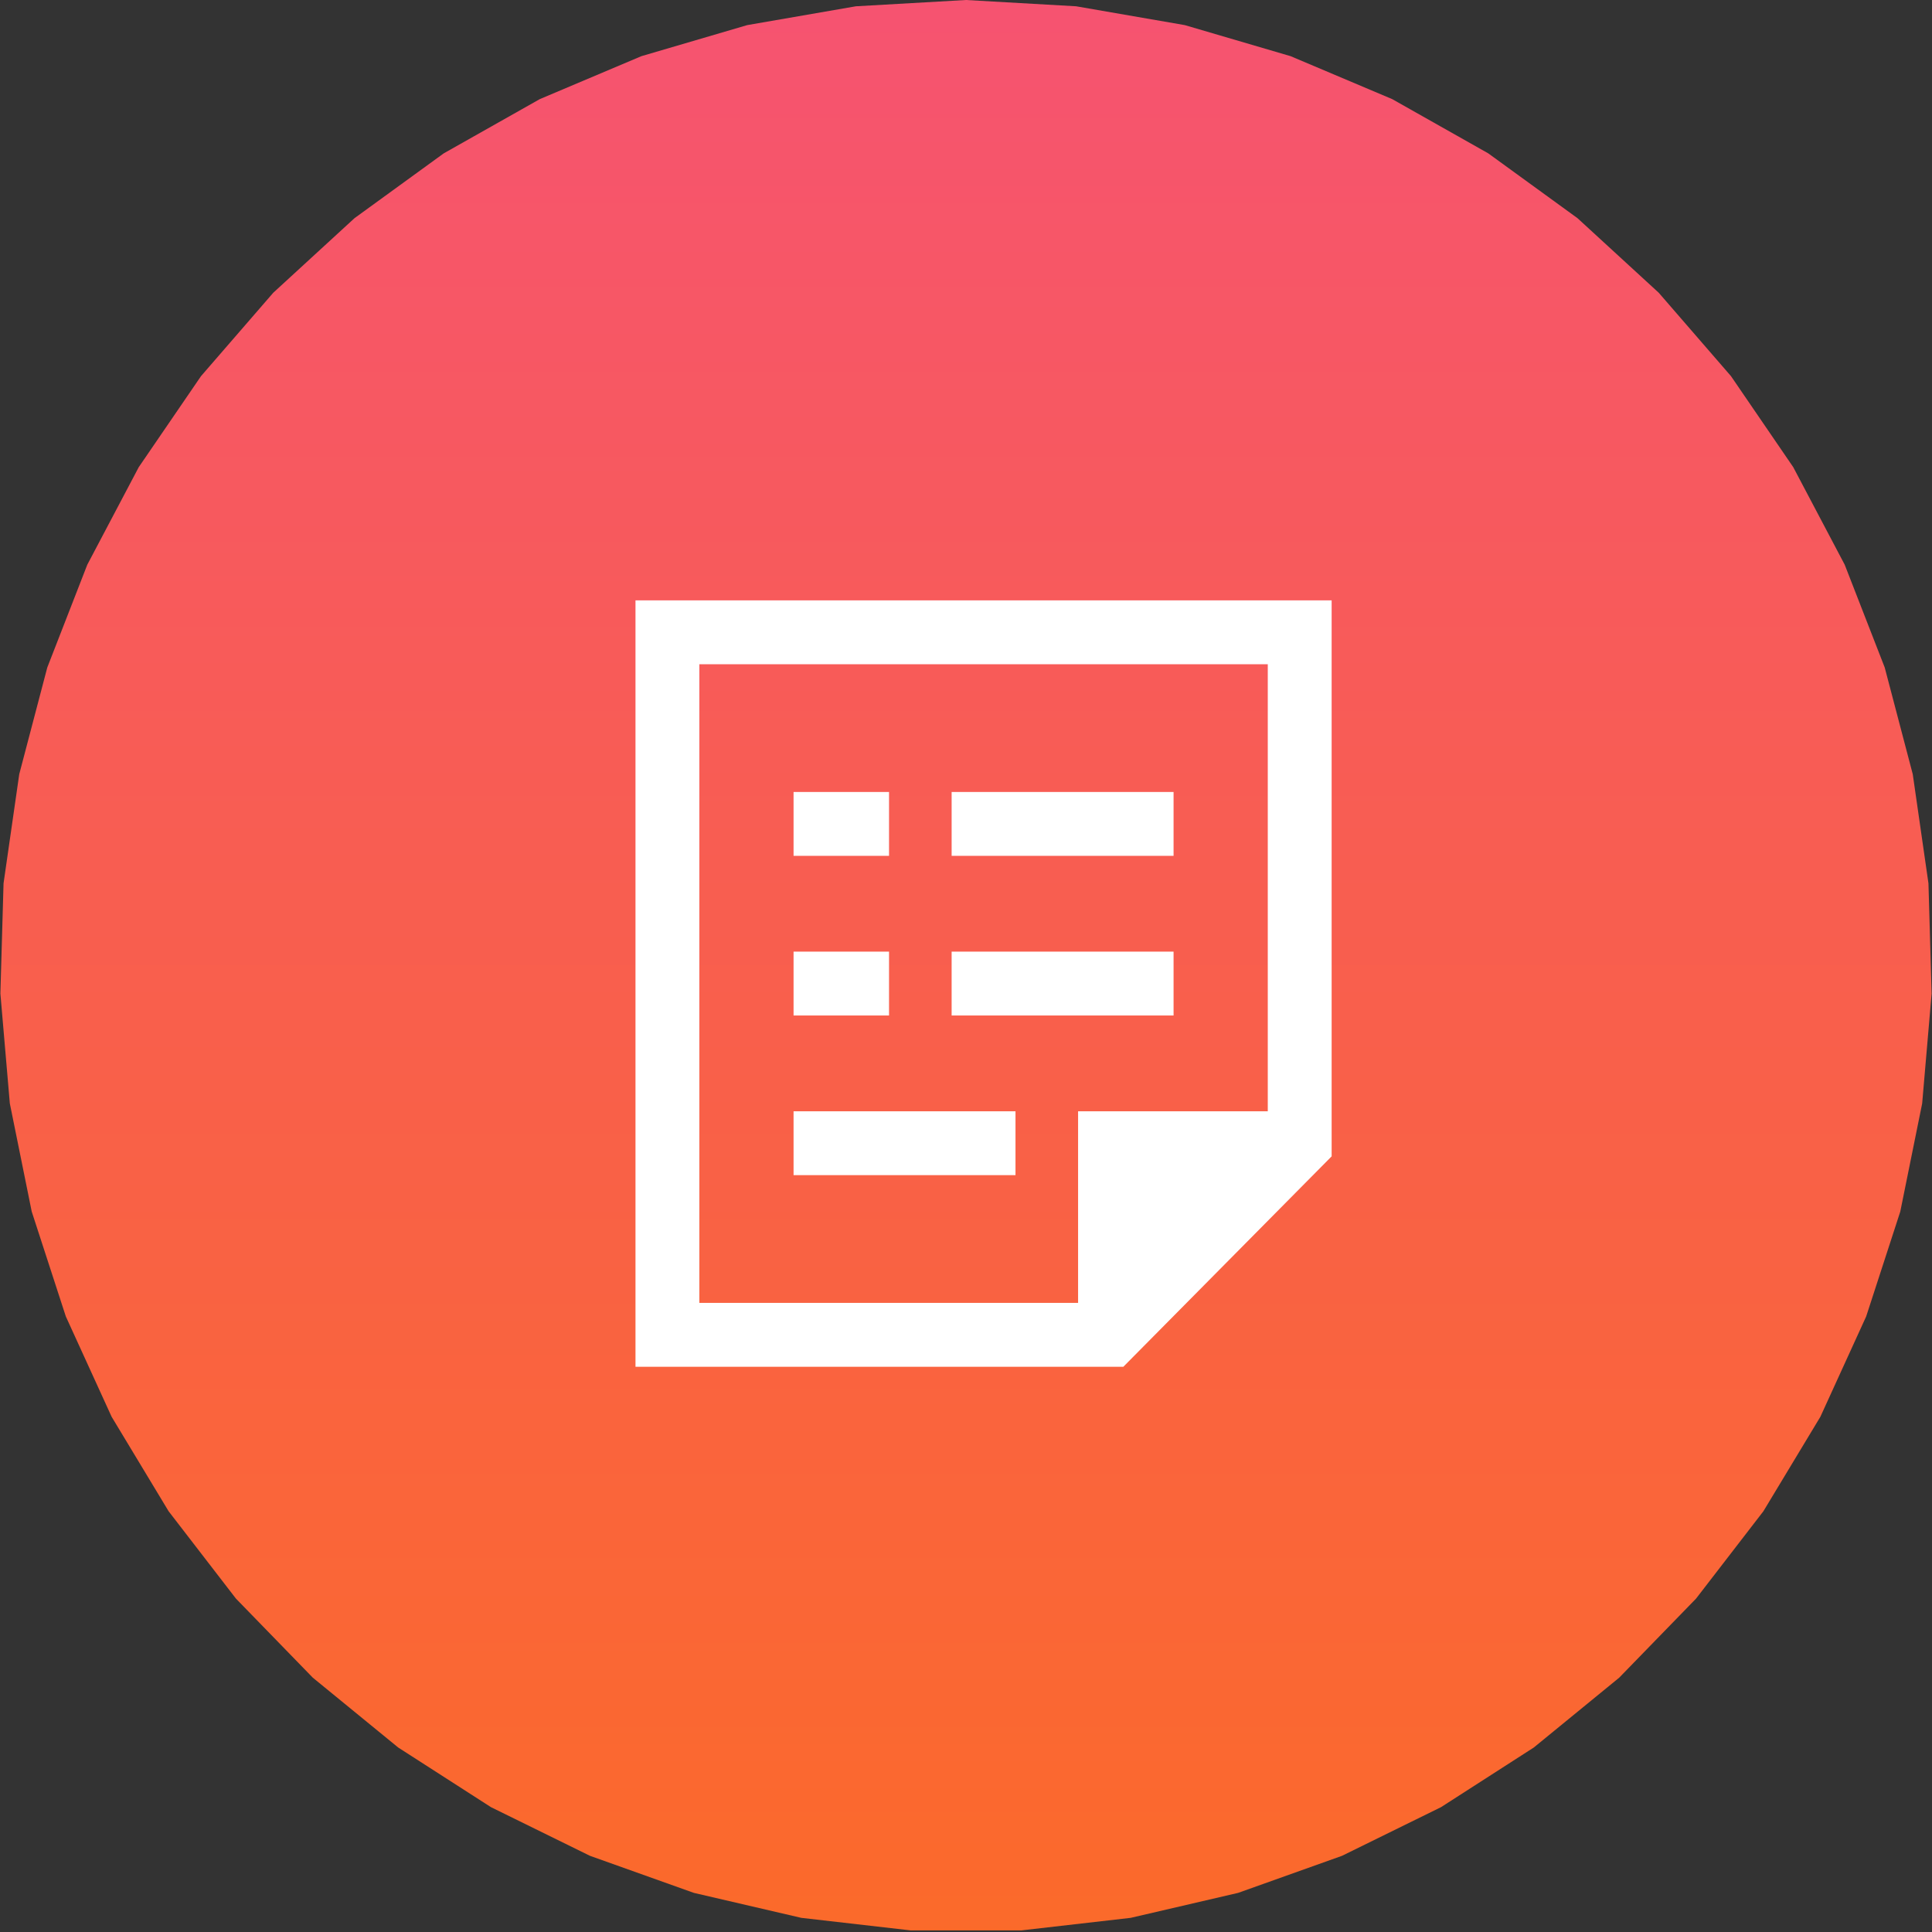 <?xml version="1.0" encoding="UTF-8"?>
<svg width="55px" height="55px" viewBox="0 0 55 55" version="1.1" xmlns="http://www.w3.org/2000/svg" xmlns:xlink="http://www.w3.org/1999/xlink">
    <rect x="0" y="0" width="55" height="55" fill="#333333" stroke="none"/>
    <!-- Generator: Sketch 61.2 (89653) - https://sketch.com -->
    <title>Icon-overview</title>
    <desc>Created with Sketch.</desc>
    <defs>
        <linearGradient x1="50%" y1="0%" x2="50%" y2="100%" id="linearGradient-1">
            <stop stop-color="#F65371" offset="0%"></stop>
            <stop stop-color="#FB6A2A" offset="100%"></stop>
            <stop stop-color="#FB6A2A" offset="100%"></stop>
        </linearGradient>
    </defs>
    <g id="Updated-icons" stroke="none" stroke-width="1" fill="none" fill-rule="evenodd">
        <g id="Icon-overview">
            <polygon id="Polygon" fill="url(#linearGradient-1)" points="27.5 0 30.635 0.179 33.729 0.715 36.741 1.599 39.634 2.822 42.368 4.366 44.908 6.211 47.221 8.334 49.277 10.707 51.05 13.299 52.515 16.076 53.654 19.002 54.452 22.039 54.899 25.147 54.989 28.285 54.72 31.414 54.097 34.491 53.126 37.477 51.822 40.333 50.2 43.022 48.283 45.509 46.095 47.76 43.664 49.748 41.023 51.446 38.205 52.831 35.248 53.886 32.189 54.597 29.07 54.955 25.93 54.955 22.811 54.597 19.752 53.886 16.795 52.831 13.977 51.446 11.336 49.748 8.905 47.76 6.717 45.509 4.8 43.022 3.178 40.333 1.874 37.477 0.903 34.491 0.28 31.414 0.011 28.285 0.101 25.147 0.548 22.039 1.346 19.002 2.485 16.076 3.95 13.299 5.723 10.707 7.779 8.334 10.092 6.211 12.632 4.366 15.366 2.822 18.259 1.599 21.271 0.715 24.365 0.179"></polygon>
            <g id="recipe" transform="translate(19, 18)">
                <line x1="4.5" y1="5.455" x2="5.4" y2="5.455" id="Shape" stroke="#FFFFFF" stroke-width="1.818" stroke-linecap="square"></line>
                <line x1="9" y1="5.455" x2="13.5" y2="5.455" id="Shape" stroke="#FFFFFF" stroke-width="1.818" stroke-linecap="square"></line>
                <line x1="4.5" y1="10" x2="5.4" y2="10" id="Shape" stroke="#FFFFFF" stroke-width="1.818" stroke-linecap="square"></line>
                <line x1="9" y1="10" x2="13.5" y2="10" id="Shape" stroke="#FFFFFF" stroke-width="1.818" stroke-linecap="square"></line>
                <line x1="4.5" y1="14.545" x2="9" y2="14.545" id="Shape" stroke="#FFFFFF" stroke-width="1.818" stroke-linecap="square"></line>
                <polygon id="Shape" fill="#FFFFFF" fill-rule="nonzero" points="12.6 20 12.6 14.545 18 14.545"></polygon>
                <polyline id="Shape" stroke="#FFFFFF" stroke-width="1.818" points="12.6 20 12.6 14.545 18 14.545"></polyline>
                <polygon id="Shape" stroke="#FFFFFF" stroke-width="1.818" stroke-linecap="square" points="12.6 20 0 20 0 0 18 0 18 14.545"></polygon>
            </g>
        </g>
    </g>
</svg>